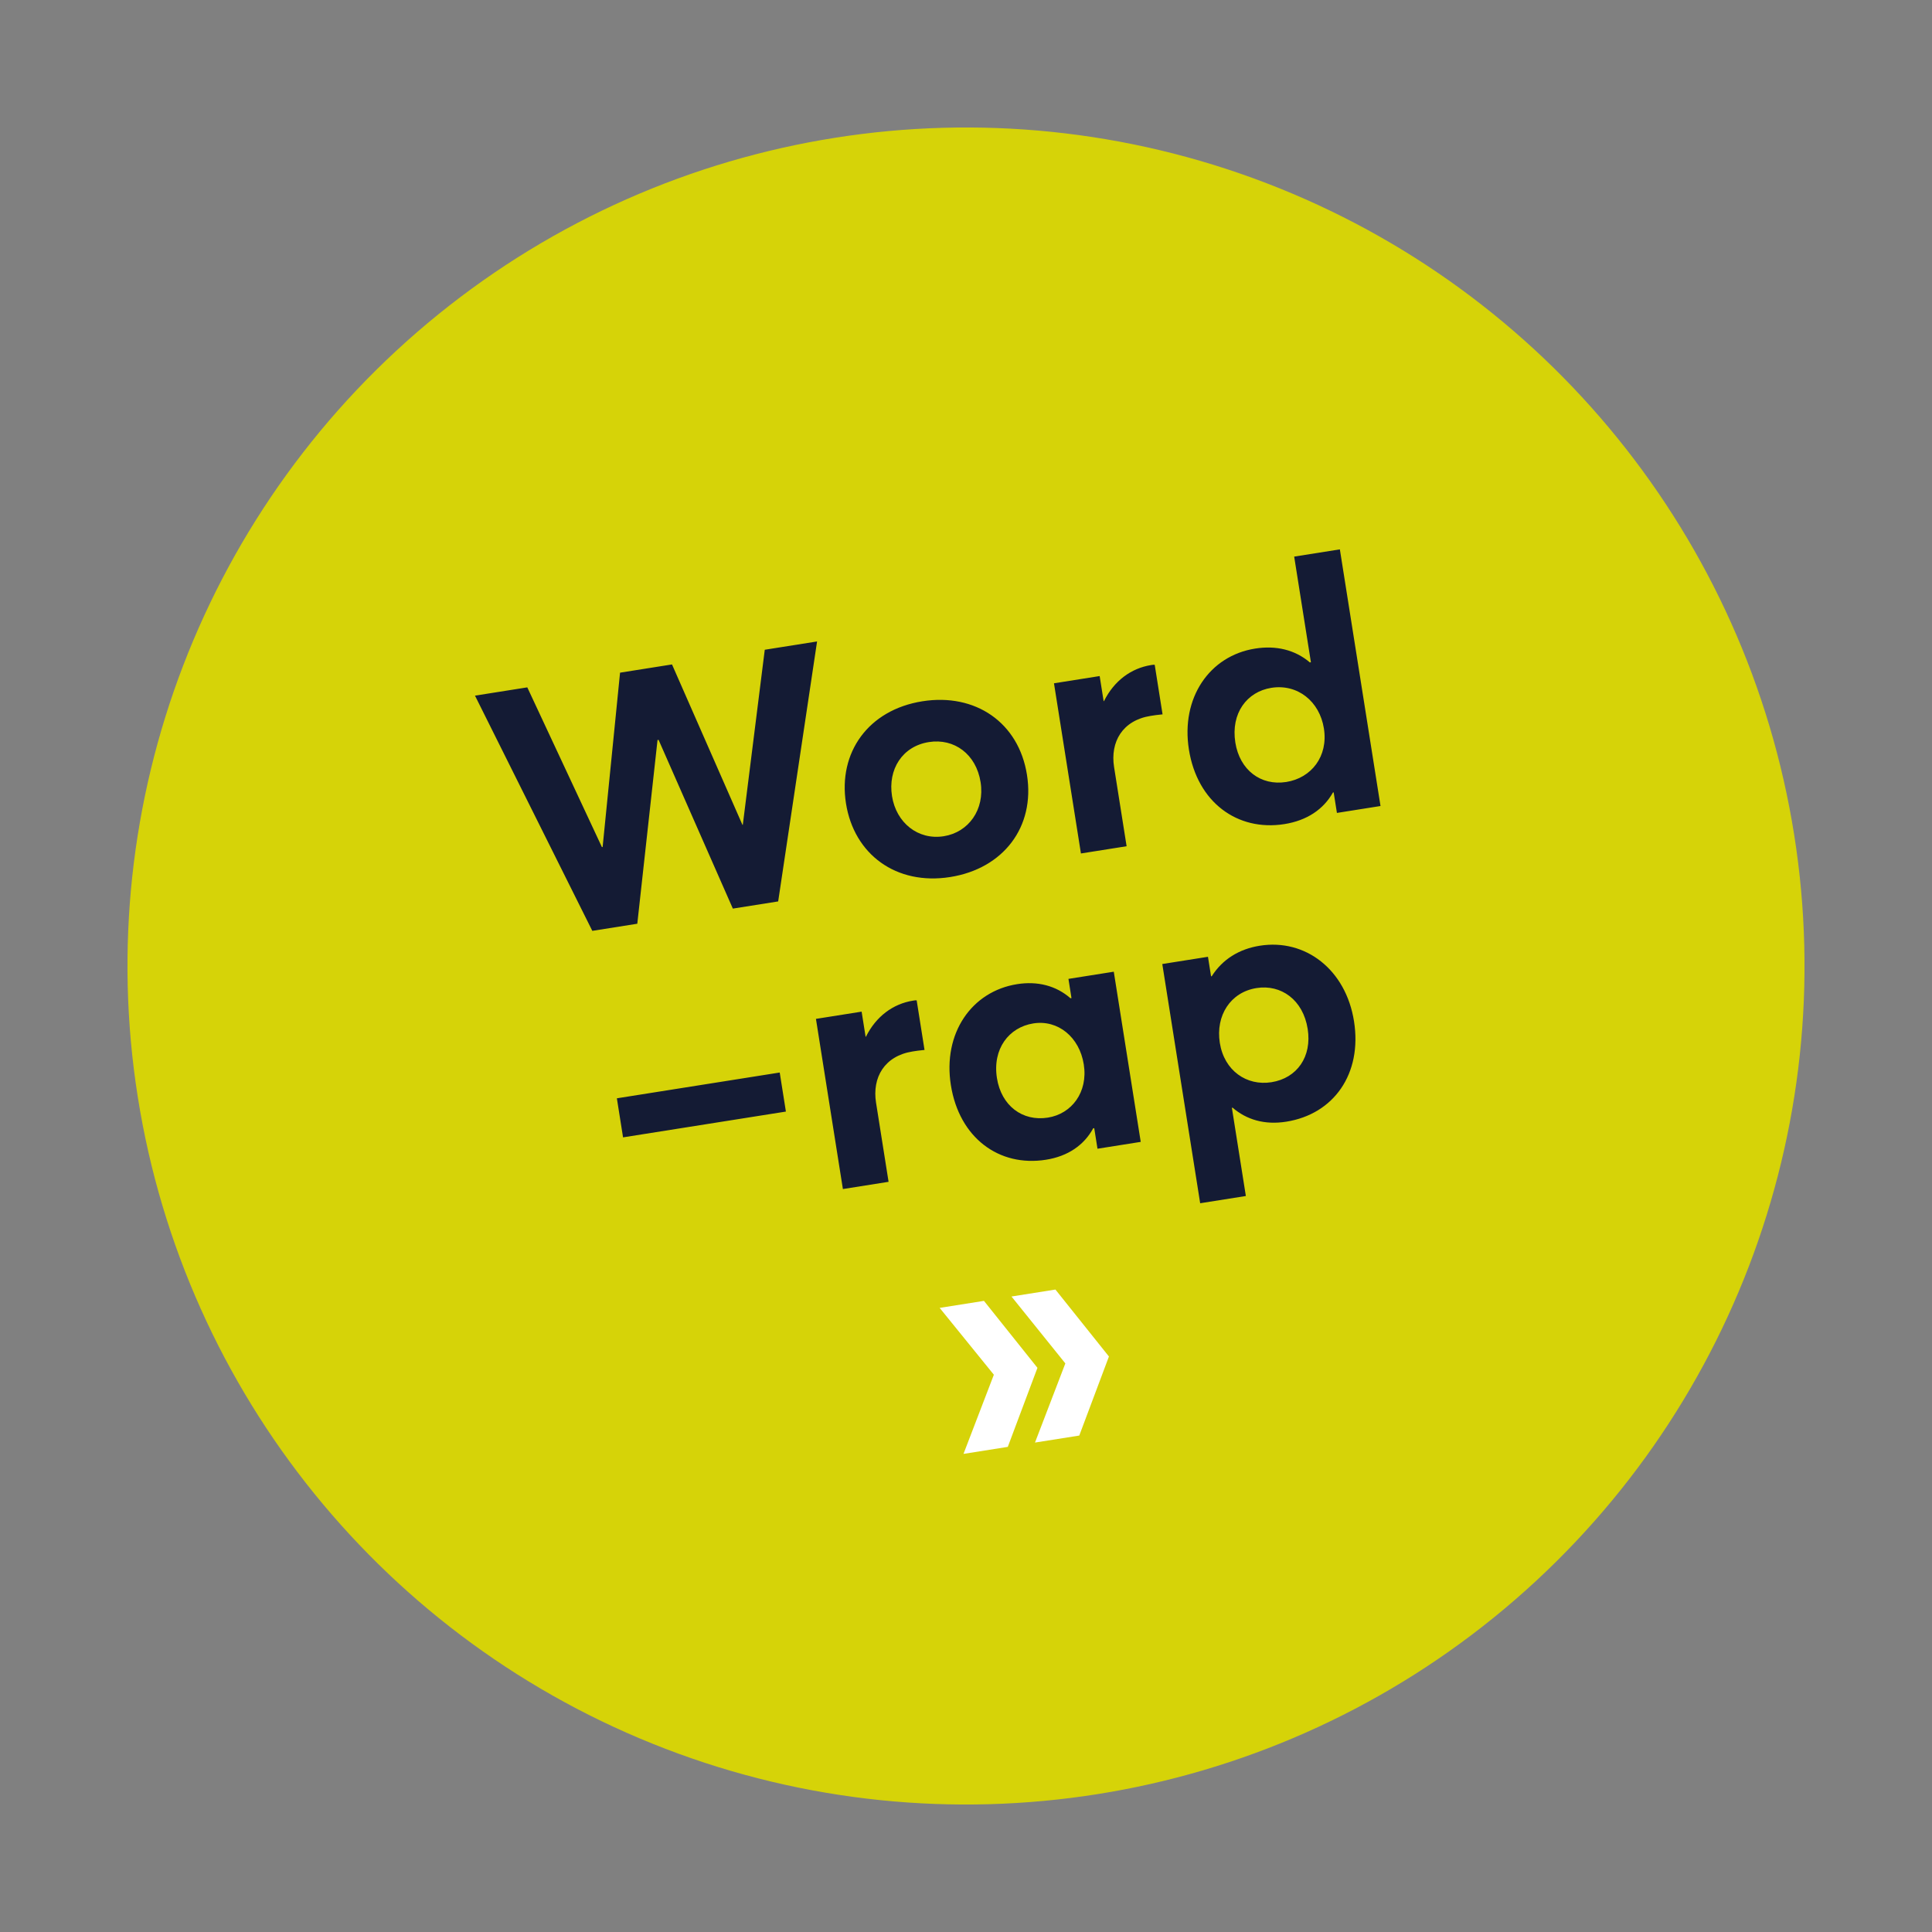<?xml version="1.0" encoding="UTF-8"?>
<svg width="197px" height="197px" viewBox="0 0 197 197" version="1.1" xmlns="http://www.w3.org/2000/svg" xmlns:xlink="http://www.w3.org/1999/xlink">
    <rect x="0" y="0" width="197" height="197" fill="#808080" stroke="none"/>
    <title>Group</title>
    <g id="Page-1" stroke="none" stroke-width="1" fill="none" fill-rule="evenodd">
        <g id="Group" transform="translate(98.5, 98.5) rotate(-9) translate(-98.5, -98.5) translate(13, 13)">
            <circle id="Oval" fill="#D6D308" cx="85.5" cy="85.5" r="85.5"></circle>
            <g id="Word-–rap-»" transform="translate(40.362, 49.504)" fill-rule="nonzero">
                <path d="M12.708,26.496 L17.676,8.316 L17.784,8.316 L22.572,26.496 L27.252,26.496 L35.316,0.936 L29.916,0.936 L24.912,18.216 L24.876,18.216 L20.34,0.936 L14.976,0.936 L10.44,18.216 L10.368,18.216 L5.4,0.936 L-5.68434189e-14,0.936 L8.064,26.496 L12.708,26.496 Z M44.968,26.784 C50.44,26.784 54.328,23.112 54.328,17.712 C54.328,12.312 50.44,8.64 44.968,8.64 C39.388,8.64 35.644,12.456 35.644,17.712 C35.644,22.968 39.388,26.784 44.968,26.784 Z M44.968,22.572 C42.304,22.572 40.396,20.448 40.396,17.712 C40.396,14.94 42.232,12.852 44.968,12.852 C47.596,12.852 49.54,14.832 49.54,17.712 C49.54,20.556 47.524,22.572 44.968,22.572 Z M63.224,26.496 L63.224,18.324 C63.224,15.732 64.808,13.752 67.724,13.752 C67.976,13.752 68.48,13.752 68.948,13.788 L68.948,8.676 C68.876,8.64 68.732,8.64 68.588,8.64 C66.5,8.64 64.592,9.648 63.26,11.52 L63.224,11.52 L63.224,8.928 L58.508,8.928 L58.508,26.496 L63.224,26.496 Z M79.464,26.784 C81.804,26.784 83.64,25.92 84.864,24.372 L84.936,24.372 L84.936,26.496 L89.436,26.496 L89.436,2.84217094e-14 L84.72,2.84217094e-14 L84.72,10.908 L84.612,10.908 C83.316,9.396 81.48,8.64 79.32,8.64 C74.604,8.64 71.04,12.42 71.04,17.748 C71.04,23.184 74.604,26.784 79.464,26.784 Z M80.328,22.572 C77.7,22.572 75.828,20.628 75.828,17.784 C75.828,14.76 77.808,12.852 80.328,12.852 C83.028,12.852 84.972,14.976 84.972,17.784 C84.972,20.664 82.92,22.572 80.328,22.572 Z M24.678,47.784 L24.678,43.752 L7.866,43.752 L7.866,47.784 L24.678,47.784 Z M33.898,56.496 L33.898,48.324 C33.898,45.732 35.482,43.752 38.398,43.752 C38.65,43.752 39.154,43.752 39.622,43.788 L39.622,38.676 C39.55,38.64 39.406,38.64 39.262,38.64 C37.174,38.64 35.266,39.648 33.934,41.52 L33.898,41.52 L33.898,38.928 L29.182,38.928 L29.182,56.496 L33.898,56.496 Z M50.102,56.784 C52.37,56.784 54.17,55.92 55.358,54.372 L55.466,54.372 L55.466,56.496 L59.93,56.496 L59.93,38.928 L55.25,38.928 L55.25,40.908 L55.142,40.908 C53.882,39.396 52.082,38.64 49.994,38.64 C45.278,38.64 41.714,42.42 41.714,47.748 C41.714,53.184 45.242,56.784 50.102,56.784 Z M50.966,52.572 C48.338,52.572 46.466,50.628 46.466,47.784 C46.466,44.76 48.482,42.852 51.002,42.852 C53.558,42.852 55.43,44.976 55.43,47.784 C55.43,50.664 53.414,52.572 50.966,52.572 Z M69.654,63.624 L69.654,54.516 L69.726,54.516 C70.95,55.956 72.678,56.784 74.91,56.784 C79.806,56.784 83.334,53.184 83.334,47.748 C83.334,42.42 79.77,38.64 75.054,38.64 C72.894,38.64 71.058,39.432 69.726,40.944 L69.654,40.944 L69.654,38.928 L64.938,38.928 L64.938,63.624 L69.654,63.624 Z M74.046,52.572 C71.49,52.572 69.474,50.664 69.474,47.784 C69.474,44.976 71.346,42.852 74.046,42.852 C76.566,42.852 78.546,44.76 78.546,47.784 C78.546,50.628 76.71,52.572 74.046,52.572 Z" id="Word–rap" fill="#141B34"></path>
                <path d="M41.676,85.092 L45.924,77.604 L41.604,70.008 L37.032,70.008 L41.424,77.604 L37.104,85.092 L41.676,85.092 Z M49.056,85.092 L53.304,77.604 L48.984,70.008 L44.448,70.008 L48.804,77.604 L44.484,85.092 L49.056,85.092 Z" id="»" fill="#FFFFFF"></path>
            </g>
        </g>
    </g>
</svg>